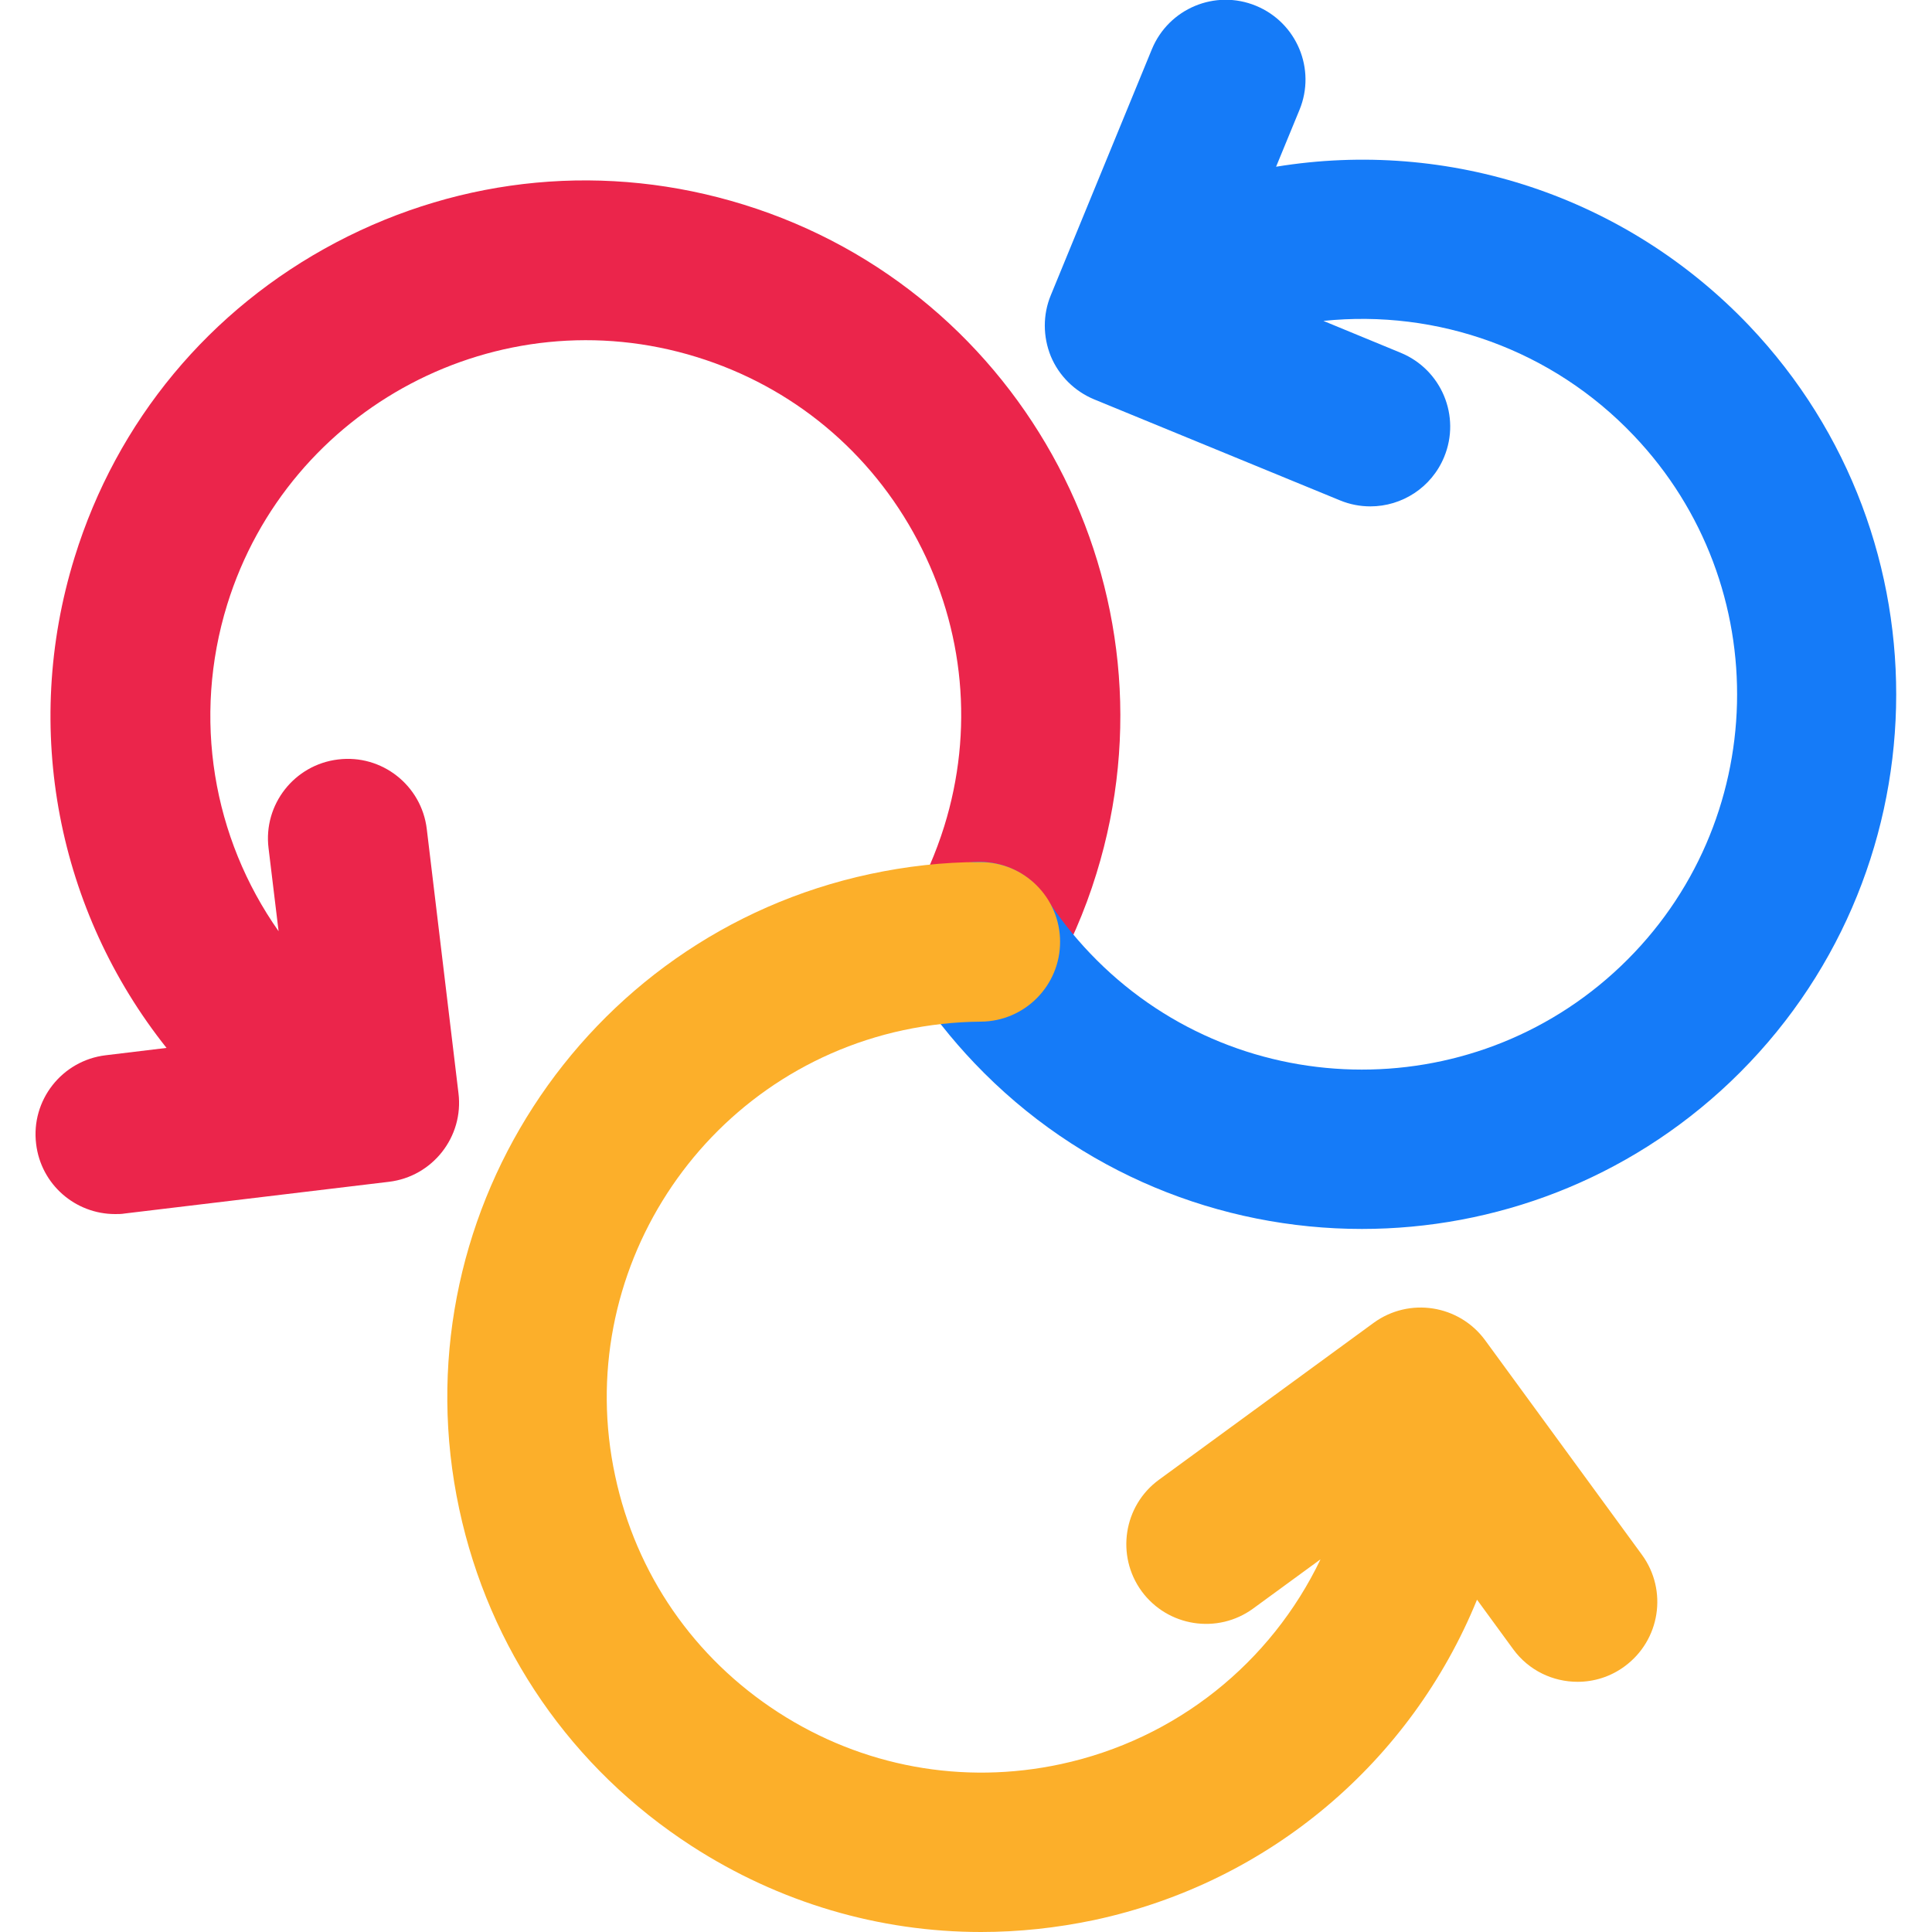 <svg xmlns="http://www.w3.org/2000/svg" width="100" height="100" viewBox="0 0 100 100"><defs><style>.cls-1{fill:#fcaf2a;}.cls-1,.cls-2,.cls-3{stroke-width:0px;}.cls-2{fill:#157bf8;}.cls-3{fill:#eb254b;}</style></defs><path class="cls-3" d="M38.49,10.59c-7.06-2.19-14.55-1.49-21.1,1.96-6.54,3.45-11.35,9.24-13.53,16.3-2.75,8.88-.86,18.33,4.76,25.39l-3.15.38c-2.26.27-3.88,2.33-3.6,4.59.25,2.1,2.03,3.63,4.09,3.63.16,0,.33,0,.5-.03l13.67-1.64c2.26-.27,3.88-2.33,3.6-4.59l-1.64-13.67c-.27-2.26-2.33-3.88-4.59-3.6-2.26.27-3.88,2.33-3.6,4.59l.52,4.3c-3.41-4.84-4.47-11.05-2.66-16.91,3.17-10.23,14.07-15.98,24.3-12.81,4.96,1.53,9.02,4.91,11.44,9.5,2.42,4.59,2.91,9.85,1.37,14.8-.43,1.37-1,2.69-1.7,3.92-1.13,1.98-.45,4.5,1.53,5.63,1.98,1.13,4.5.45,5.63-1.53,1-1.75,1.82-3.63,2.42-5.58,4.51-14.58-3.68-30.12-18.26-34.63Z"/><path class="cls-2" d="M90.54,16.86c-6.41-6.73-15.58-9.69-24.49-8.23l1.21-2.94c.87-2.11-.14-4.52-2.25-5.39-2.11-.87-4.52.14-5.39,2.25l-5.23,12.73c-.42,1.01-.41,2.15,0,3.16.42,1.01,1.23,1.81,2.24,2.23l12.73,5.23c.51.21,1.04.31,1.57.31,1.62,0,3.16-.96,3.82-2.56.87-2.11-.14-4.52-2.25-5.39l-4-1.65c5.89-.61,11.83,1.48,16.06,5.93,7.39,7.76,7.09,20.08-.67,27.47-7.76,7.39-20.08,7.09-27.47-.67-.84-.88-1.6-1.84-2.25-2.85-1.24-1.91-3.79-2.46-5.71-1.22-1.91,1.24-2.46,3.8-1.22,5.71.93,1.44,2.01,2.8,3.2,4.05,5.43,5.7,12.74,8.58,20.05,8.58,6.86,0,13.73-2.53,19.08-7.62,11.05-10.53,11.48-28.08.96-39.14Z"/><path class="cls-1" d="M84.99,80.48l-8.12-11.11c-1.35-1.84-3.93-2.24-5.77-.9l-11.11,8.12c-1.84,1.34-2.24,3.93-.9,5.77,1.35,1.84,3.93,2.24,5.77.9l3.49-2.55c-2.56,5.34-7.45,9.31-13.44,10.6-5.07,1.09-10.27.14-14.63-2.68-4.36-2.82-7.36-7.16-8.44-12.24-2.25-10.47,4.45-20.82,14.92-23.07,1.32-.28,2.67-.43,4-.44,2.28-.01,4.12-1.87,4.11-4.15-.01-2.27-1.86-4.11-4.13-4.11h-.02c-1.9,0-3.82.22-5.69.62-14.92,3.2-24.46,17.95-21.26,32.87,1.55,7.23,5.82,13.42,12.03,17.44,4.53,2.93,9.7,4.45,14.98,4.45,1.95,0,3.91-.21,5.86-.62,9.09-1.95,16.4-8.22,19.81-16.58l1.87,2.56c.81,1.11,2.06,1.69,3.34,1.69.84,0,1.7-.26,2.43-.8,1.84-1.35,2.24-3.93.9-5.77Z"/></svg>